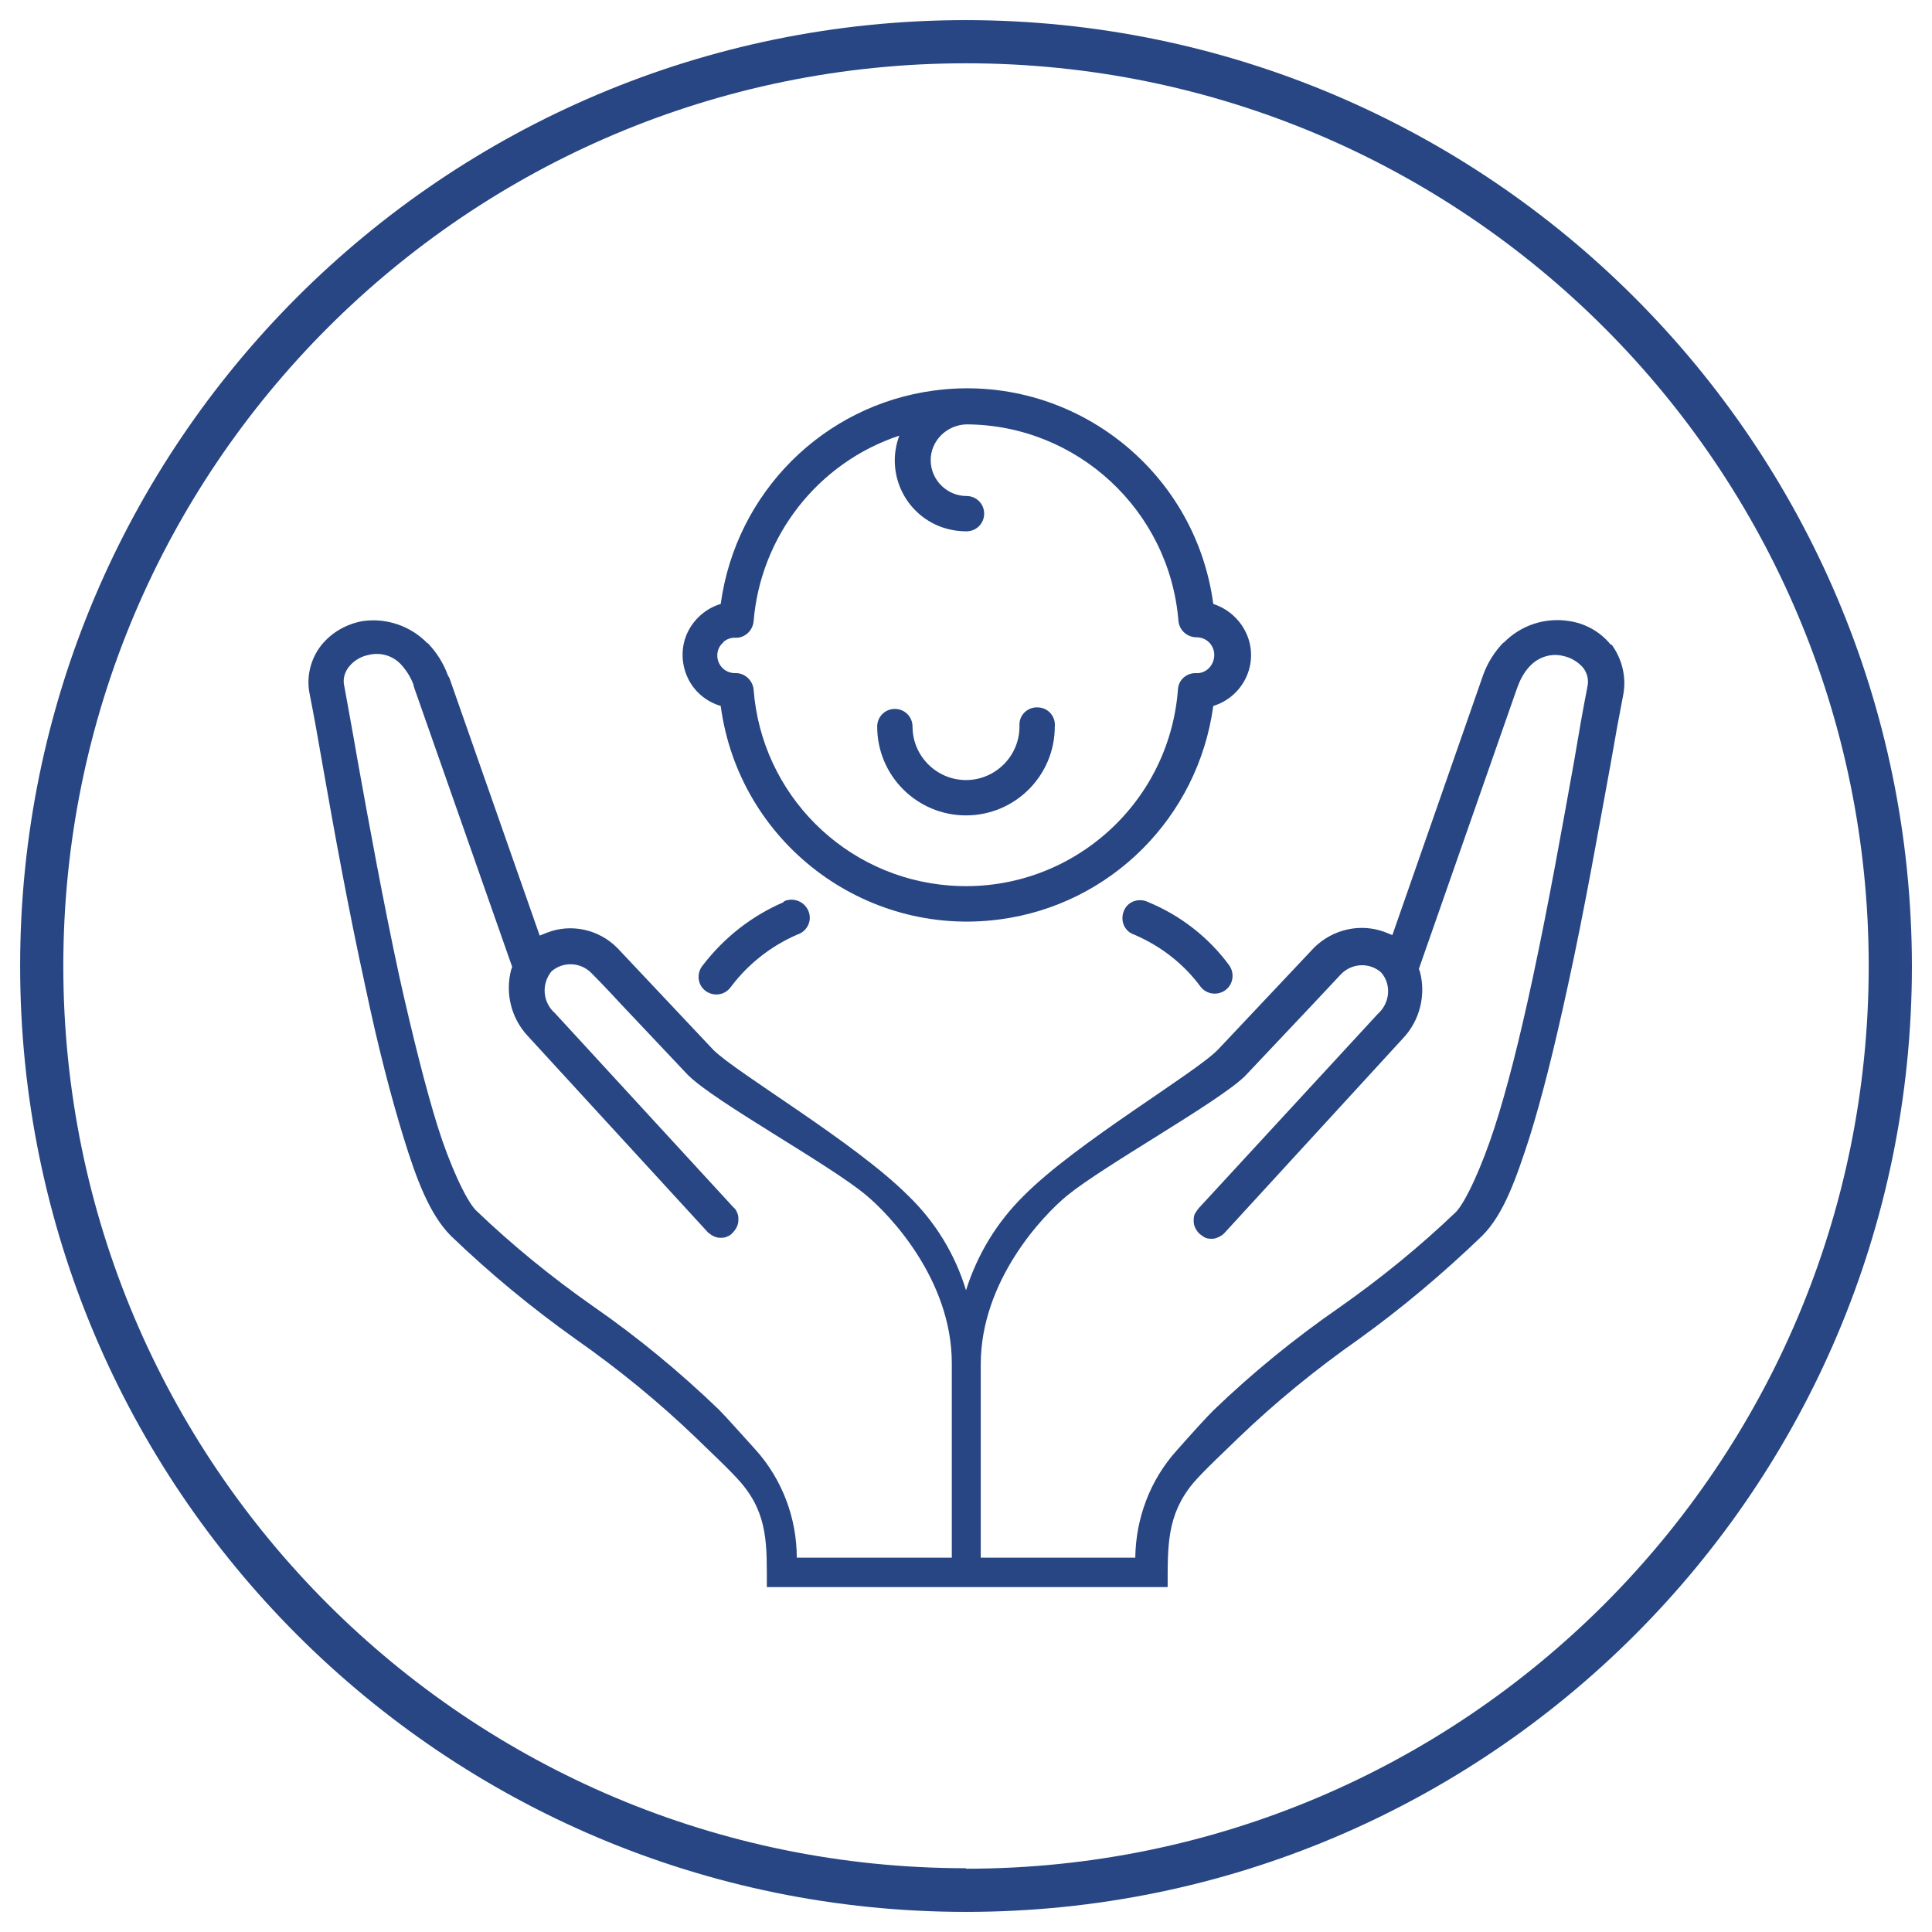 <svg viewBox="0 0 90 90" fill="none" xmlns="http://www.w3.org/2000/svg">
<g clip-path="url(#clip0_602_41973)">
<mask id="mask0_602_41973" style="mask-type:luminance" maskUnits="userSpaceOnUse" x="0" y="0" width="90" height="90">
<path d="M89.977 0H0V90H89.977V0Z" fill="white"/>
</mask>
<g mask="url(#mask0_602_41973)">
<path d="M45 37.984C47.285 37.984 49.136 36.133 49.136 33.847C49.182 33.39 48.839 32.979 48.382 32.956C47.925 32.91 47.514 33.253 47.491 33.71C47.491 33.756 47.491 33.801 47.491 33.847C47.491 35.218 46.371 36.338 45 36.338C43.629 36.338 42.509 35.218 42.509 33.847C42.509 33.39 42.143 33.024 41.686 33.024C41.229 33.024 40.863 33.39 40.863 33.847C40.863 36.133 42.715 37.984 45 37.984Z" fill="#274683"/>
<path d="M33.665 29.939C33.825 29.779 34.054 29.688 34.282 29.71C34.717 29.71 35.059 29.368 35.105 28.956C35.425 24.98 38.099 21.552 41.893 20.294C41.253 22.009 42.121 23.905 43.835 24.545C44.224 24.683 44.612 24.751 45.024 24.751C45.481 24.751 45.846 24.385 45.846 23.928C45.846 23.471 45.481 23.106 45.024 23.106C44.11 23.106 43.355 22.351 43.355 21.437C43.355 20.523 44.11 19.792 45.024 19.769C50.189 19.792 54.485 23.791 54.897 28.933C54.943 29.368 55.308 29.688 55.742 29.688C56.2 29.688 56.565 30.053 56.565 30.51C56.565 30.739 56.474 30.968 56.314 31.127C56.154 31.287 55.925 31.379 55.697 31.356C55.263 31.356 54.897 31.676 54.874 32.11C54.463 37.572 49.709 41.663 44.247 41.252C39.356 40.886 35.471 37.001 35.105 32.11C35.059 31.676 34.671 31.333 34.237 31.356C33.779 31.356 33.414 30.99 33.414 30.533C33.414 30.282 33.528 30.053 33.711 29.916M33.574 32.887C34.419 39.218 40.247 43.674 46.578 42.829C51.743 42.143 55.811 38.075 56.519 32.887C57.845 32.476 58.576 31.082 58.165 29.779C57.914 29.002 57.297 28.385 56.519 28.134C55.674 21.803 49.846 17.346 43.515 18.192C38.35 18.878 34.282 22.946 33.574 28.134C32.888 28.339 32.317 28.842 32.02 29.482C31.723 30.122 31.723 30.876 32.02 31.539C32.317 32.202 32.888 32.681 33.574 32.887Z" fill="#274683"/>
<path d="M36.498 42.029C35.013 42.669 33.733 43.675 32.75 44.954C32.453 45.297 32.476 45.823 32.818 46.12C33.161 46.417 33.687 46.394 33.984 46.051C34.007 46.006 34.053 45.983 34.075 45.937C34.875 44.886 35.927 44.063 37.138 43.537C37.572 43.4 37.824 42.943 37.686 42.509C37.549 42.075 37.092 41.823 36.658 41.938C36.612 41.938 36.544 41.983 36.498 42.006V42.029Z" fill="#274683"/>
<path d="M53.502 42.029C53.09 41.823 52.587 41.96 52.382 42.372C52.176 42.783 52.313 43.286 52.724 43.492C52.77 43.514 52.839 43.537 52.884 43.56C54.096 44.086 55.147 44.909 55.924 45.96C56.198 46.325 56.724 46.394 57.09 46.12C57.455 45.846 57.524 45.32 57.25 44.954C56.29 43.652 54.987 42.646 53.502 42.029Z" fill="#274683"/>
<path d="M73.935 32.065C73.752 32.979 73.546 34.167 73.318 35.516C72.792 38.441 72.152 42.052 71.398 45.571C70.781 48.451 70.187 50.782 69.615 52.542C69.044 54.302 68.29 55.97 67.833 56.45C66.141 58.073 64.313 59.558 62.393 60.907C60.314 62.346 58.348 63.946 56.52 65.706C56.177 66.049 55.491 66.803 54.806 67.58C53.572 68.951 52.909 70.734 52.886 72.562H45.687V63.558C45.687 59.672 48.567 56.633 49.709 55.696C51.446 54.279 56.703 51.376 57.983 50.142L61.091 46.851L62.462 45.389C62.965 44.863 63.788 44.817 64.336 45.297C64.839 45.868 64.747 46.737 64.176 47.24L55.834 56.29C55.834 56.29 55.697 56.473 55.651 56.564C55.606 56.678 55.606 56.793 55.606 56.884C55.606 57.113 55.72 57.318 55.88 57.478C55.971 57.547 56.063 57.615 56.154 57.661C56.269 57.707 56.383 57.707 56.474 57.707C56.588 57.707 56.703 57.661 56.794 57.615C56.886 57.57 56.954 57.524 57.023 57.456L65.365 48.36C66.141 47.537 66.439 46.348 66.141 45.251L66.096 45.137L70.644 32.133L70.712 31.95C70.85 31.585 71.032 31.265 71.307 30.99C71.695 30.602 72.266 30.419 72.815 30.556C73.158 30.625 73.478 30.808 73.729 31.082C73.958 31.356 74.026 31.722 73.935 32.042M37.117 72.562C37.117 70.711 36.431 68.906 35.197 67.534C34.511 66.78 33.826 66.003 33.483 65.66C31.654 63.901 29.689 62.278 27.609 60.838C25.689 59.49 23.861 58.004 22.17 56.381C21.713 55.924 20.936 54.233 20.387 52.473C19.839 50.714 19.245 48.36 18.605 45.503C17.851 42.006 17.188 38.372 16.662 35.447C16.433 34.099 16.205 32.91 16.045 31.996C15.954 31.653 16.045 31.31 16.274 31.036C16.502 30.762 16.822 30.579 17.165 30.51C17.713 30.373 18.285 30.533 18.673 30.945C18.925 31.219 19.13 31.539 19.267 31.904V31.95L19.313 32.087L23.861 45.046L23.816 45.16C23.518 46.257 23.816 47.445 24.593 48.268L32.98 57.41C32.98 57.41 33.117 57.524 33.209 57.57C33.3 57.615 33.414 57.661 33.529 57.661C33.643 57.661 33.757 57.661 33.849 57.615C33.963 57.57 34.054 57.524 34.123 57.433C34.283 57.273 34.397 57.067 34.397 56.839C34.397 56.724 34.397 56.61 34.351 56.519C34.306 56.404 34.26 56.313 34.168 56.244L25.849 47.194C25.278 46.691 25.21 45.846 25.689 45.251C26.238 44.772 27.061 44.817 27.564 45.343C27.564 45.343 28.181 45.96 28.935 46.783L32.043 50.074C33.3 51.331 38.579 54.21 40.316 55.65C41.459 56.587 44.339 59.627 44.339 63.512V72.562H37.117ZM75.032 30.03C74.552 29.436 73.866 29.048 73.112 28.933C71.992 28.751 70.85 29.116 70.05 29.939H70.027C69.615 30.373 69.295 30.876 69.09 31.447L64.862 43.56L64.519 43.423C63.376 42.989 62.096 43.286 61.228 44.132L56.748 48.885C55.697 49.982 50.144 53.227 47.698 55.696C46.441 56.93 45.527 58.438 45.001 60.107C44.499 58.438 43.562 56.907 42.304 55.696C39.813 53.205 34.306 49.982 33.231 48.908L28.752 44.154C27.884 43.286 26.604 43.012 25.484 43.446L25.141 43.583L20.936 31.585L20.867 31.47C20.662 30.899 20.342 30.396 19.93 29.962H19.907C19.13 29.162 18.011 28.773 16.891 28.933C16.136 29.071 15.451 29.459 14.971 30.053C14.468 30.693 14.262 31.516 14.422 32.316C14.605 33.23 14.811 34.373 15.039 35.698C15.565 38.692 16.228 42.349 17.005 45.891C17.622 48.84 18.239 51.171 18.81 53.022C19.382 54.873 19.999 56.564 21.004 57.57C22.833 59.33 24.775 60.929 26.832 62.392C28.82 63.786 30.695 65.317 32.431 66.986C32.843 67.397 34.008 68.471 34.534 69.088C35.791 70.574 35.722 71.991 35.722 73.933H54.394C54.394 72.014 54.349 70.574 55.583 69.088C56.108 68.471 57.274 67.397 57.685 66.986C59.422 65.317 61.296 63.786 63.285 62.392C65.319 60.929 67.239 59.307 69.044 57.57C70.05 56.564 70.621 54.919 71.238 53.022C71.832 51.125 72.404 48.84 73.043 45.891C73.82 42.349 74.46 38.669 75.009 35.698C75.237 34.373 75.443 33.253 75.626 32.316C75.763 31.516 75.558 30.693 75.078 30.03" fill="#274683"/>
<path d="M45.001 87.029C21.781 87.029 2.949 68.22 2.949 45C2.949 21.78 21.781 2.948 45.001 2.948C68.22 2.948 87.052 21.78 87.052 45C87.052 68.22 68.22 87.052 45.001 87.052M45.001 0.937C20.661 0.937 0.938 20.66 0.938 45C0.938 69.34 20.661 89.063 45.001 89.063C69.34 89.063 89.064 69.34 89.064 45C89.041 20.683 69.317 0.96 45.001 0.937Z" fill="#274683"/>
</g>
</g>
<defs>
<clipPath id="clip0_602_41973">
<rect width="89.977" height="90" fill="white"/>
</clipPath>
</defs>
</svg>
